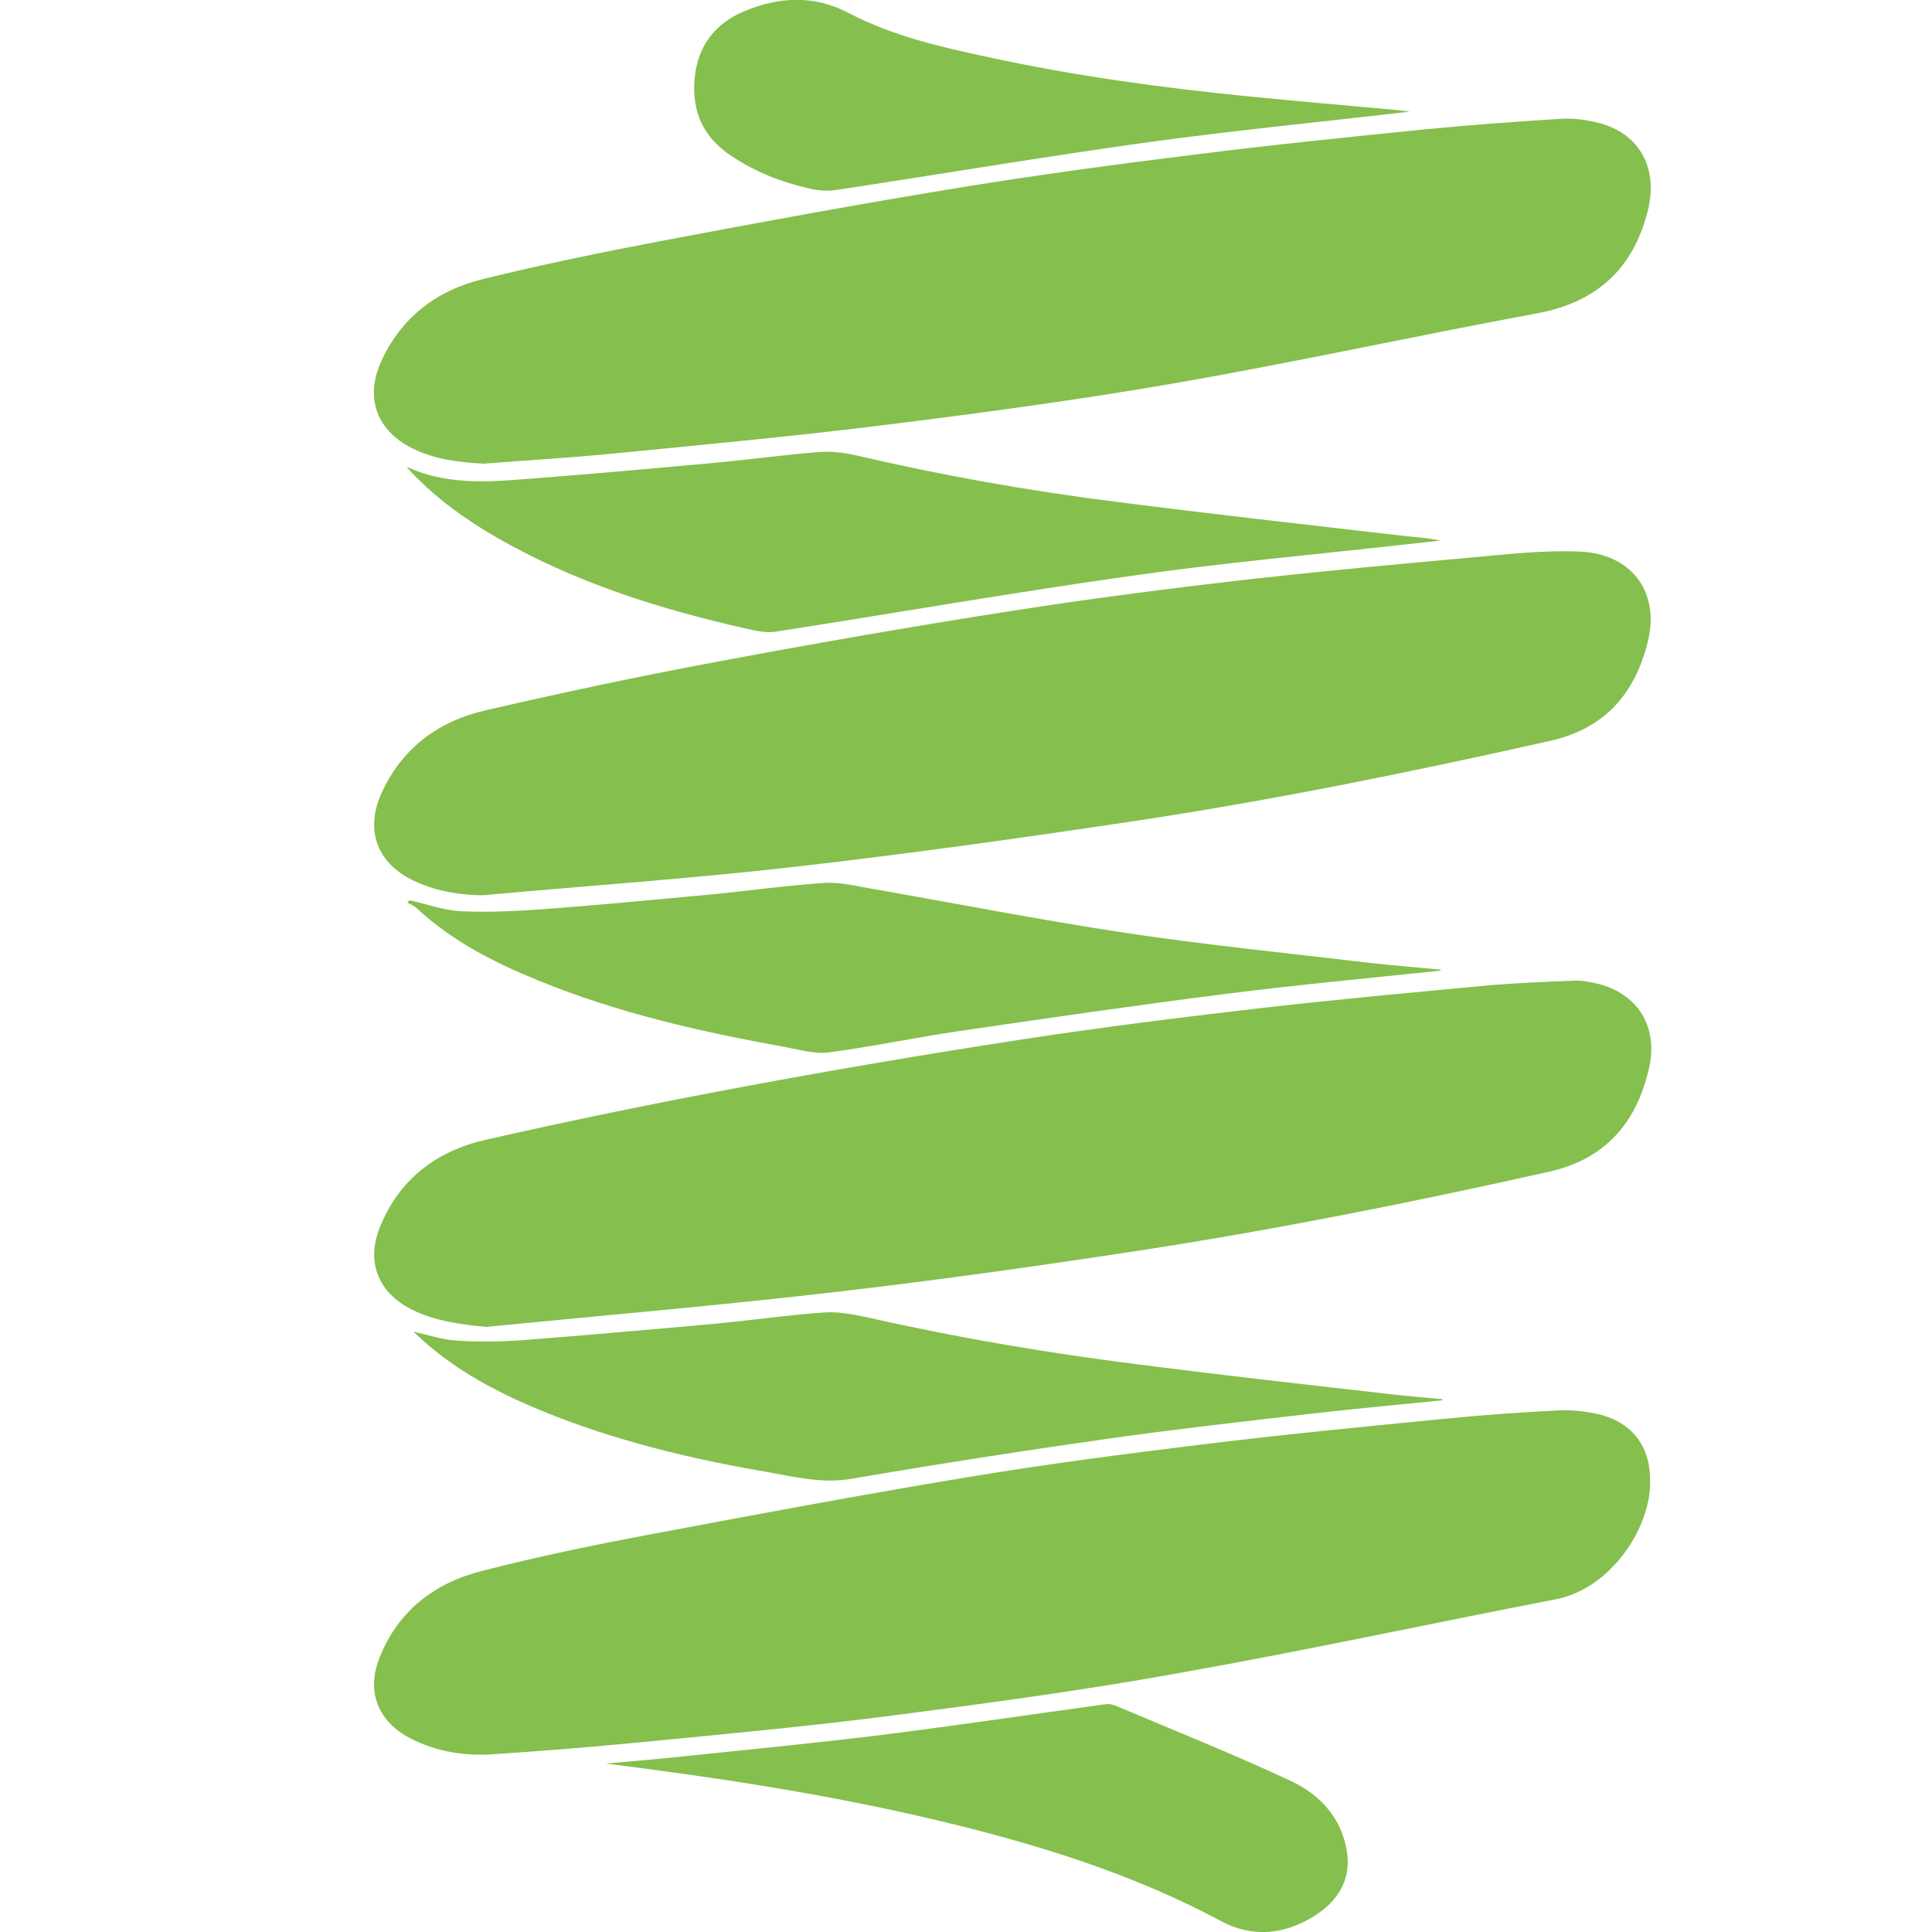 <svg xml:space="preserve" style="enable-background:new 0 0 100 100;" viewBox="0 0 100 100" y="0px" x="0px" xmlns:xlink="http://www.w3.org/1999/xlink" xmlns="http://www.w3.org/2000/svg" id="Layer_1" version="1.1">
<style type="text/css">
	.st0{fill:#85BF4D;}
</style>
<path d="M25.02,24c-1.27-0.07-2.52-0.22-3.67-0.79c-1.81-0.9-2.46-2.55-1.66-4.41c1.02-2.33,2.88-3.76,5.29-4.35
	c3.08-0.76,6.2-1.4,9.31-1.99c5.12-0.97,10.24-1.91,15.38-2.75C53.72,9.05,57.79,8.5,61.85,8c3.94-0.5,7.9-0.9,11.85-1.3
	c2.35-0.23,4.71-0.4,7.08-0.55c0.67-0.04,1.37,0.05,2.03,0.23c2,0.53,3,2.26,2.51,4.4c-0.72,3.06-2.62,4.86-5.77,5.44
	c-6.22,1.15-12.41,2.51-18.65,3.6c-4.97,0.86-9.97,1.54-14.97,2.16c-4.81,0.6-9.63,1.05-14.45,1.52
	C29.33,23.71,27.16,23.83,25.02,24" class="st0"></path>
<path d="M25.17,68.68c-1.35-0.13-2.67-0.3-3.88-0.91c-1.69-0.86-2.34-2.42-1.65-4.19c0.98-2.51,2.94-4,5.48-4.58
	c4.48-1.02,8.99-1.94,13.51-2.78c4.72-0.88,9.46-1.68,14.21-2.41c4.04-0.62,8.09-1.13,12.15-1.6c3.95-0.46,7.91-0.82,11.87-1.19
	c1.53-0.14,3.06-0.2,4.6-0.26c0.4-0.02,0.81,0.06,1.21,0.15c2.09,0.51,3.18,2.22,2.68,4.39c-0.64,2.8-2.24,4.69-5.18,5.35
	c-6.97,1.56-13.95,2.96-21.01,4.05c-5.22,0.8-10.46,1.54-15.71,2.15C37.36,67.56,31.26,68.08,25.17,68.68" class="st0"></path>
<path d="M85.41,76.71c0.02,2.39-2.05,5.53-4.89,6.07c-6.51,1.26-12.99,2.66-19.51,3.82c-4.93,0.89-9.89,1.56-14.86,2.2
	c-4.33,0.56-8.68,0.96-13.01,1.38c-2.54,0.25-5.09,0.45-7.63,0.62c-1.5,0.1-2.96-0.14-4.3-0.84c-1.64-0.86-2.25-2.39-1.58-4.12
	c0.95-2.45,2.86-3.91,5.32-4.53c2.87-0.74,5.79-1.34,8.71-1.89c5.46-1.03,10.93-2.05,16.41-2.96c4.1-0.68,8.23-1.22,12.36-1.72
	c4.09-0.5,8.19-0.9,12.3-1.3c1.99-0.2,3.98-0.34,5.98-0.44c0.67-0.03,1.37,0.05,2.03,0.2C84.51,73.63,85.44,74.89,85.41,76.71" class="st0"></path>
<path d="M24.99,46.34c-1.13-0.01-2.33-0.19-3.46-0.7c-1.97-0.88-2.67-2.61-1.79-4.57c1.04-2.32,2.93-3.73,5.34-4.29
	c4.05-0.94,8.11-1.8,12.2-2.56c5.08-0.95,10.18-1.84,15.29-2.63c4.03-0.63,8.09-1.15,12.14-1.61c4.44-0.5,8.9-0.89,13.36-1.3
	c1.23-0.11,2.48-0.18,3.71-0.13c2.64,0.11,4.14,2.07,3.52,4.62c-0.65,2.71-2.23,4.55-5.08,5.18c-7.17,1.61-14.38,3.08-21.65,4.17
	c-5.75,0.86-11.52,1.67-17.3,2.33c-5.31,0.61-10.64,0.98-15.96,1.46C25.23,46.33,25.16,46.33,24.99,46.34" class="st0"></path>
<path d="M21.05,24.16c2.31,1.07,4.72,0.74,7.11,0.56c2.86-0.22,5.71-0.48,8.57-0.74c1.88-0.17,3.75-0.43,5.63-0.58
	c0.63-0.05,1.29,0.02,1.91,0.16c4.45,1.04,8.94,1.84,13.47,2.41c4.91,0.63,9.83,1.18,14.76,1.75c0.68,0.08,1.36,0.11,2.05,0.26
	c-0.57,0.07-1.15,0.12-1.72,0.19c-4.72,0.53-9.46,0.95-14.16,1.62c-6.2,0.87-12.37,1.95-18.56,2.91c-0.49,0.07-1.03-0.06-1.52-0.17
	c-4.52-1.02-8.91-2.41-12.95-4.75c-1.57-0.91-3.04-1.97-4.3-3.29C21.23,24.38,21.14,24.27,21.05,24.16" class="st0"></path>
<path d="M74.56,50.24c-3.69,0.39-7.4,0.73-11.08,1.2c-4.61,0.58-9.19,1.25-13.78,1.92c-2.27,0.33-4.51,0.81-6.79,1.11
	c-0.74,0.1-1.53-0.14-2.29-0.28c-4.35-0.78-8.65-1.76-12.76-3.44c-2.28-0.93-4.47-2.04-6.3-3.75c-0.14-0.13-0.32-0.19-0.48-0.29
	c0.04-0.04,0.09-0.07,0.13-0.11c0.91,0.2,1.81,0.54,2.73,0.57c1.47,0.06,2.96-0.02,4.43-0.13c2.8-0.21,5.6-0.48,8.4-0.74
	c1.97-0.19,3.93-0.47,5.9-0.6c0.81-0.05,1.64,0.16,2.45,0.3c4.36,0.76,8.72,1.62,13.1,2.28c4.18,0.63,8.4,1.05,12.6,1.55
	c1.25,0.14,2.5,0.24,3.75,0.36C74.56,50.21,74.56,50.23,74.56,50.24" class="st0"></path>
<path d="M74.64,72.48c-2.28,0.23-4.56,0.44-6.84,0.7c-3.47,0.4-6.94,0.79-10.4,1.28c-4.45,0.63-8.88,1.32-13.31,2.08
	c-1.56,0.27-3.01-0.11-4.49-0.37c-3.92-0.67-7.78-1.61-11.47-3.11c-2.1-0.86-4.1-1.88-5.85-3.34c-0.28-0.23-0.55-0.49-0.88-0.79
	c0.8,0.17,1.52,0.42,2.24,0.46c1.12,0.07,2.26,0.06,3.38-0.02c3.32-0.26,6.63-0.55,9.95-0.85c1.92-0.18,3.82-0.46,5.74-0.59
	c0.77-0.05,1.57,0.13,2.34,0.29c4.6,1.04,9.25,1.82,13.92,2.41c4.29,0.55,8.59,1.03,12.89,1.52c0.93,0.11,1.86,0.18,2.8,0.27
	C74.64,72.45,74.64,72.46,74.64,72.48" class="st0"></path>
<path d="M31.35,91.28c1.17-0.1,2.35-0.2,3.52-0.32c3.64-0.38,7.29-0.73,10.92-1.18c3.82-0.48,7.62-1.05,11.43-1.57
	c0.19-0.03,0.4,0.02,0.58,0.1c3.03,1.28,6.08,2.5,9.05,3.89c1.49,0.7,2.61,1.93,2.87,3.66c0.22,1.46-0.49,2.55-1.69,3.31
	c-1.53,0.96-3.19,1.14-4.8,0.28c-4.68-2.51-9.7-4.04-14.84-5.26C42.77,92.86,37.08,92,31.35,91.28" class="st0"></path>
<path d="M72.97,5.78c-4.51,0.52-9,0.96-13.46,1.57C54.1,8.1,48.71,9.01,43.3,9.83c-0.45,0.07-0.95,0.04-1.4-0.07
	c-1.43-0.32-2.78-0.85-4.02-1.67c-1.48-0.97-2.1-2.33-1.92-4.08c0.17-1.67,1.07-2.81,2.59-3.44c1.8-0.74,3.58-0.84,5.39,0.11
	c2.28,1.19,4.77,1.76,7.27,2.29C55.67,3.94,60.19,4.55,64.73,5c2.5,0.25,5.01,0.46,7.51,0.69C72.49,5.71,72.72,5.75,72.97,5.78" class="st0"></path>
</svg>
